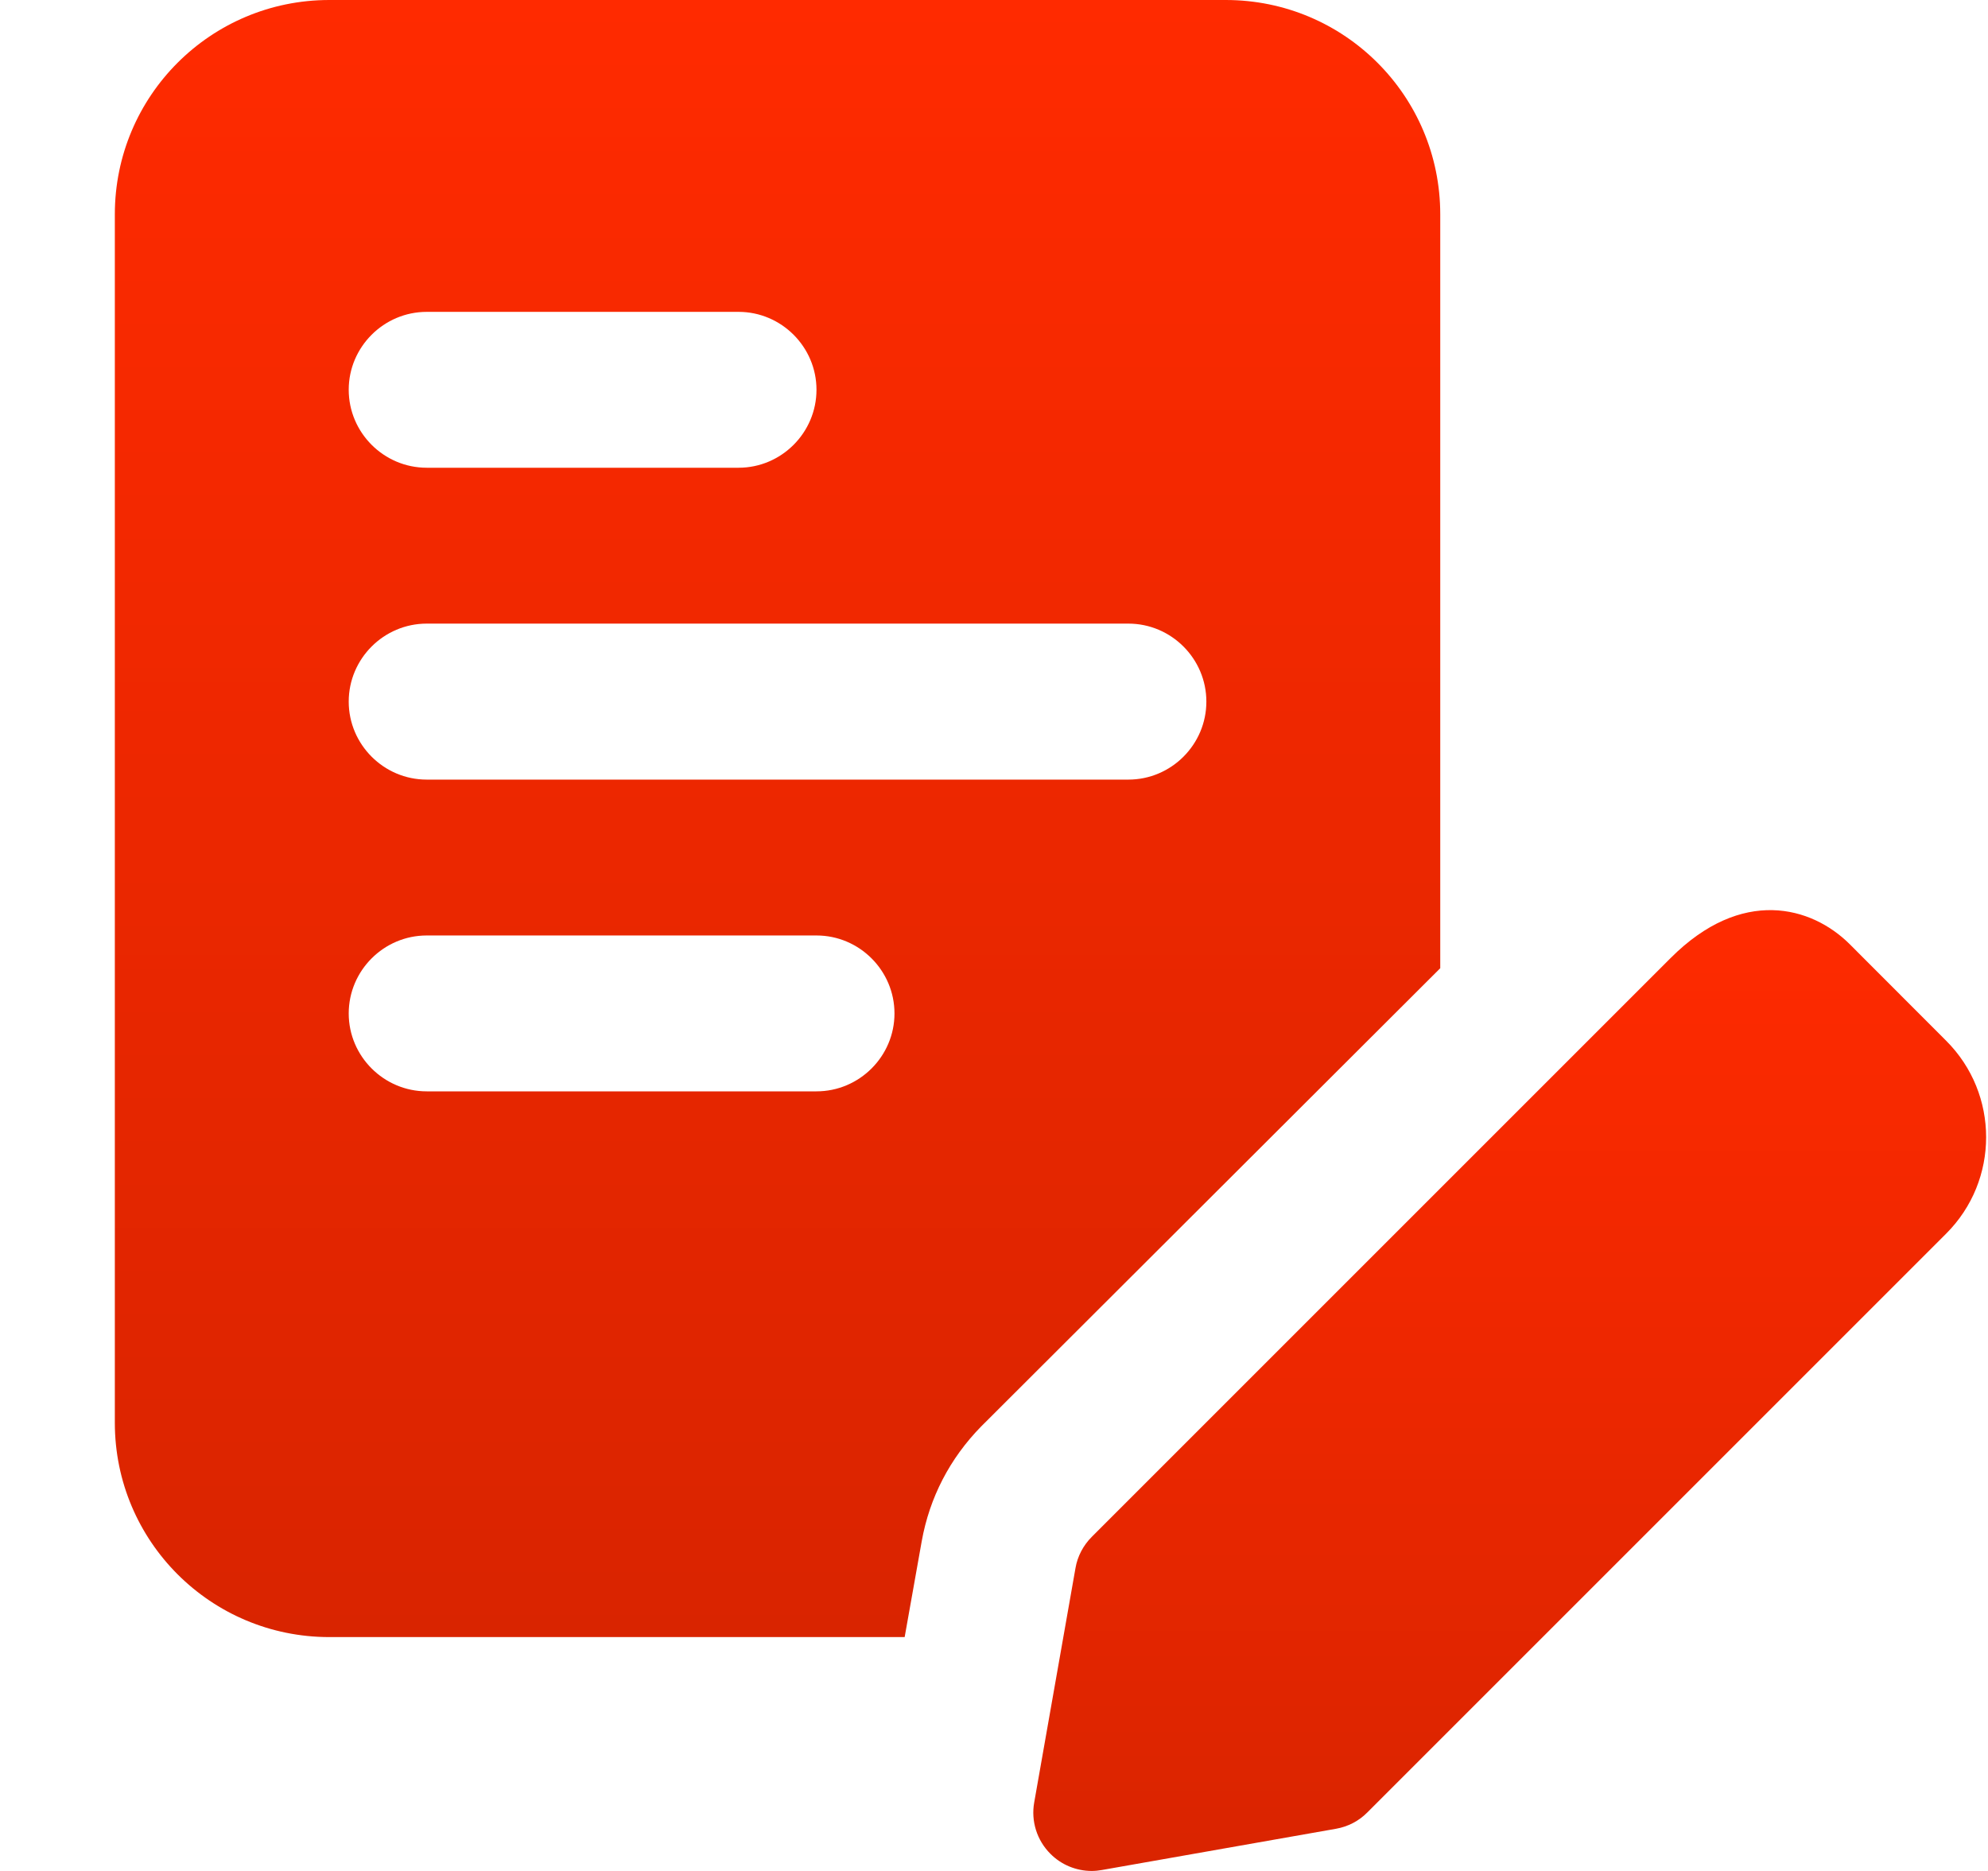 <svg width="17" height="16" viewBox="0 0 17 16" fill="none" xmlns="http://www.w3.org/2000/svg">
<g clip-path="url(#clip0)">
<path d="M10.482 0H2.816C1.802 0 0.982 0.82 0.982 1.833V12.167C0.982 13.18 1.802 14 2.816 14H7.736L7.882 13.18C7.949 12.807 8.122 12.473 8.389 12.2L12.316 8.28V1.833C12.316 0.82 11.496 0 10.482 0V0ZM3.649 2.667H6.316C6.682 2.667 6.982 2.967 6.982 3.333C6.982 3.7 6.682 4 6.316 4H3.649C3.282 4 2.982 3.7 2.982 3.333C2.982 2.967 3.282 2.667 3.649 2.667ZM6.982 9.333H3.649C3.282 9.333 2.982 9.033 2.982 8.667C2.982 8.3 3.282 8 3.649 8H6.982C7.349 8 7.649 8.3 7.649 8.667C7.649 9.033 7.349 9.333 6.982 9.333ZM9.649 6.667H3.649C3.282 6.667 2.982 6.367 2.982 6C2.982 5.633 3.282 5.333 3.649 5.333H9.649C10.016 5.333 10.316 5.633 10.316 6C10.316 6.367 10.016 6.667 9.649 6.667Z" fill="url(#paint0_linear)"/>
<path d="M9.336 16C9.204 16 9.076 15.948 8.982 15.853C8.867 15.738 8.815 15.574 8.844 15.413L9.197 13.409C9.214 13.309 9.264 13.215 9.336 13.143L14.286 8.193C14.894 7.584 15.491 7.749 15.818 8.075L16.642 8.9C17.098 9.355 17.098 10.095 16.642 10.55L11.692 15.5C11.62 15.573 11.527 15.621 11.426 15.639L9.422 15.992C9.394 15.997 9.364 16 9.336 16ZM11.339 15.147H11.346H11.339Z" fill="url(#paint1_linear)"/>
</g>
<defs>
<linearGradient id="paint0_linear" x1="6.649" y1="0" x2="6.649" y2="14" gradientUnits="userSpaceOnUse">
<stop stop-color="#FF2A00"/>
<stop offset="1" stop-color="#D92400"/>
</linearGradient>
<linearGradient id="paint1_linear" x1="12.91" y1="7.783" x2="12.91" y2="16" gradientUnits="userSpaceOnUse">
<stop stop-color="#FF2A00"/>
<stop offset="1" stop-color="#D92400"/>
</linearGradient>
<clipPath id="clip0">
<rect width="16" height="16" fill="white" transform="translate(0.982)"/>
</clipPath>
</defs>
</svg>
